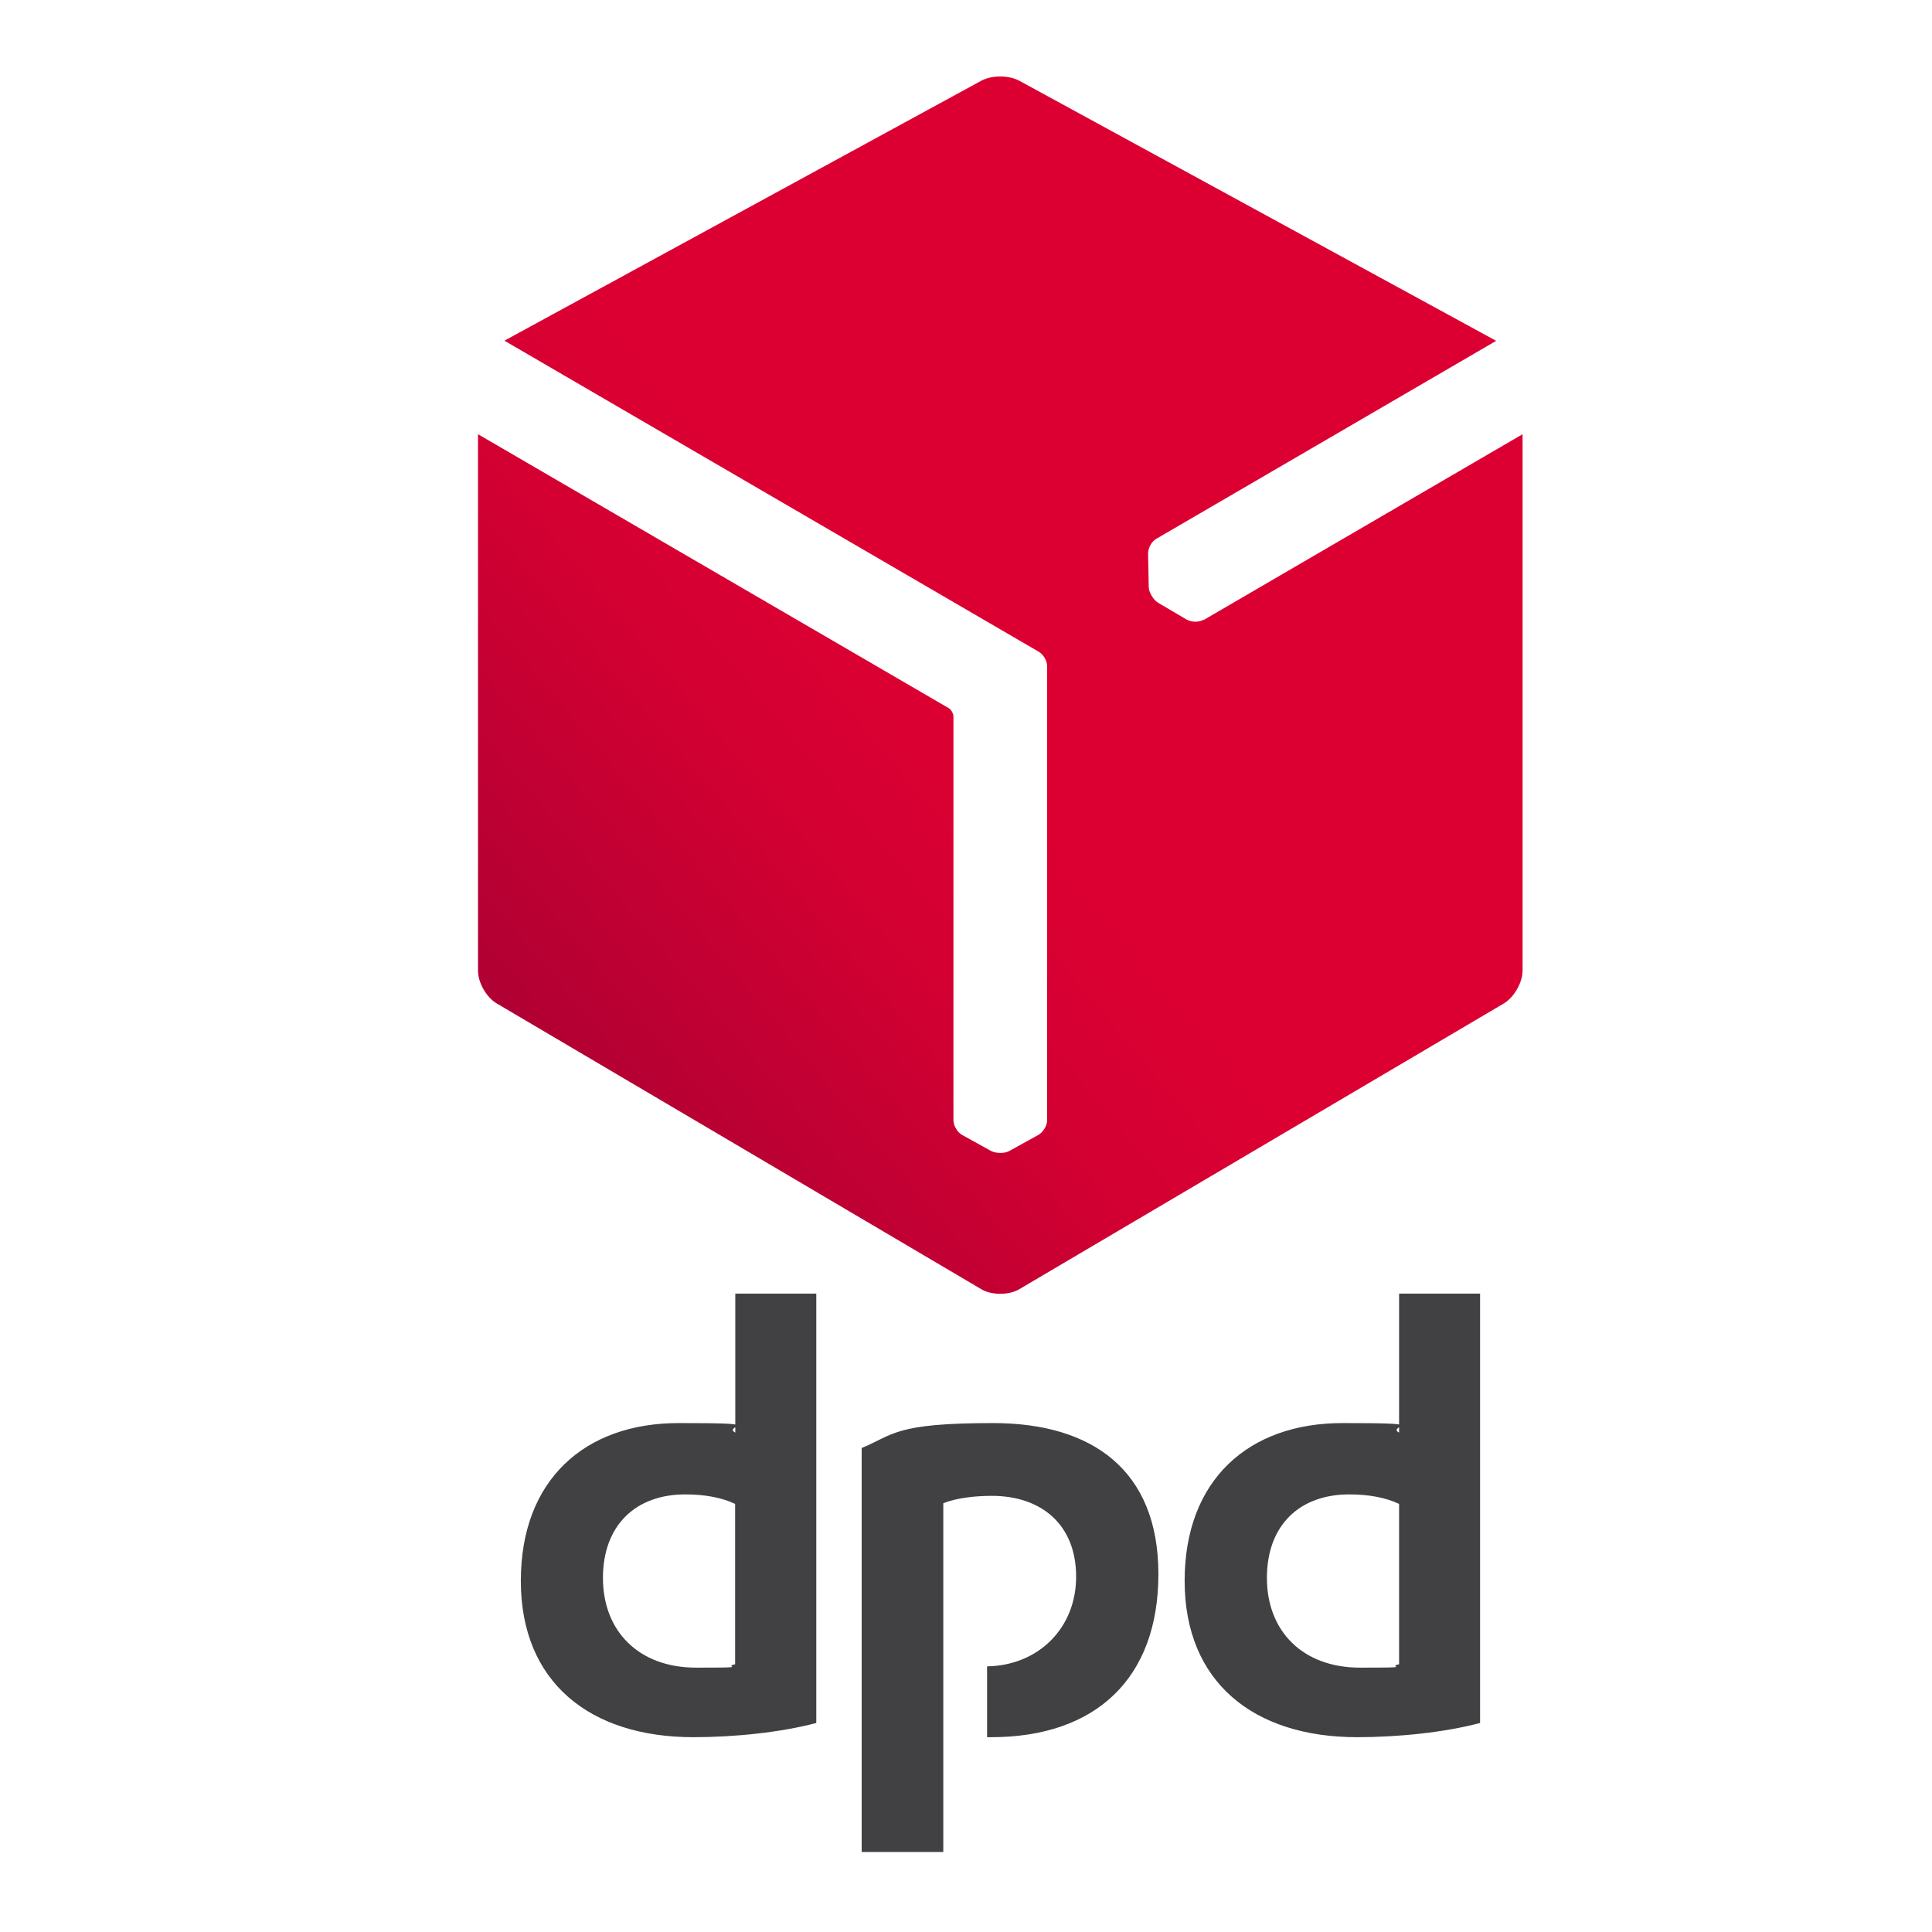 <?xml version="1.0" encoding="UTF-8"?>
<svg xmlns="http://www.w3.org/2000/svg" xmlns:xlink="http://www.w3.org/1999/xlink" version="1.1" viewBox="0 0 1200 1200">
  <!-- Generator: Adobe Illustrator 29.3.1, SVG Export Plug-In . SVG Version: 2.1.0 Build 151)  -->
  <defs>
    <style>
      .st0 {
        fill: url(#Dégradé_sans_nom_2);
      }

      .st1 {
        fill: #414042;
      }

      .st2 {
        fill: #ffe10b;
      }

      .st3 {
        fill: #ff4e00;
      }

      .st4 {
        fill: #fff;
      }

      .st5 {
        fill: #035677;
      }

      .st6 {
        display: none;
      }

      .st7 {
        fill: #4fd1d9;
      }
    </style>
    <linearGradient id="Dégradé_sans_nom_2" data-name="Dégradé sans nom 2" x1="-633.9" y1="-622.6" x2="800.4" y2="-1826.1" gradientTransform="translate(445.3 831.6) scale(.2)" gradientUnits="userSpaceOnUse">
      <stop offset="0" stop-color="#a90034"/>
      <stop offset=".3" stop-color="#b03"/>
      <stop offset=".7" stop-color="#d30032"/>
      <stop offset="1" stop-color="#dc0032"/>
    </linearGradient>
  </defs>
  <g id="Calque_1" class="st6">
    <path class="st5" d="M177.2,286.9c-56.6,0-102.8,46.1-102.8,102.7v562.8c0,56.6,46.2,102.7,102.8,102.7h845.7c56.6,0,102.8-46.1,102.8-102.7V389.6c0-56.6-46.2-102.7-102.8-102.7H177.2ZM177.2,324.4h845.7c36.5,0,65.3,28.7,65.3,65.2v64.5H111.8v-64.5c0-36.5,28.8-65.2,65.3-65.2h0ZM111.8,491.6h976.3v72.5H111.8v-72.5ZM111.8,601.7h976.3v350.7c0,36.5-28.8,65.2-65.3,65.2H177.2c-36.5,0-65.3-28.7-65.3-65.2v-350.7ZM755.6,717.5c-28.3,0-55.5,11.3-75.6,31.3s-31.3,47.2-31.3,75.6c0,28.3,11.3,55.5,31.3,75.6s47.2,31.3,75.6,31.3c22.7,0,44.6-7.4,62.8-20.6,18.2,13.2,40.1,20.6,62.9,20.6s55.5-11.3,75.6-31.3c20-20,31.3-47.3,31.3-75.6s-11.3-55.5-31.3-75.6c-20-20-47.2-31.3-75.6-31.3s-44.7,7.4-62.9,20.6c-18.1-13.2-40-20.6-62.8-20.6h0ZM231.1,746h0c-5-.1-9.9,1.8-13.5,5.3-3.6,3.5-5.6,8.4-5.6,13.4s2,9.9,5.6,13.4c3.6,3.5,8.5,5.5,13.5,5.3h236c5,.1,9.9-1.8,13.5-5.3,3.6-3.5,5.6-8.4,5.6-13.4s-2-9.9-5.6-13.4c-3.6-3.5-8.5-5.5-13.5-5.3h-236ZM755.6,755c13,0,25.6,3.7,36.5,10.4-2.7,4.1-5.1,8.4-7.2,12.8-.2.5-.5,1-.7,1.6-4.1,8.8-6.9,18.2-8.4,27.8-.1.7-.2,1.4-.3,2.2-.7,4.8-1.1,9.7-1.1,14.6s.5,9.8,1.1,14.6c0,.7.2,1.4.3,2.2,1.5,9.7,4.4,19,8.4,27.8.2.5.5,1.1.7,1.6,2.1,4.4,4.4,8.7,7.1,12.7-10.9,6.7-23.5,10.4-36.5,10.4-18.4,0-36.1-7.3-49.1-20.3-13-13-20.3-30.7-20.3-49.1,0-18.4,7.3-36,20.3-49,13-13,30.7-20.4,49.1-20.4h0ZM881.2,755c18.4,0,36.1,7.3,49.1,20.3,13,13,20.3,30.7,20.3,49.1s-7.3,36.1-20.3,49.1c-13,13-30.7,20.4-49.1,20.4s-36.1-7.3-49.1-20.4c-.1-.1-.2-.2-.3-.4h0s0,0,0,0c-12.8-13-19.9-30.4-20-48.6,0-18.2,7.2-35.6,20-48.6h0c.2-.2.4-.4.6-.7,13-12.9,30.5-20.1,48.9-20.1h0ZM229.3,847.5c-6.6.5-12.5,4.4-15.4,10.3-3,5.9-2.6,12.9.9,18.5,3.5,5.6,9.7,8.9,16.3,8.7h100.9c5,.1,9.9-1.8,13.5-5.3,3.6-3.5,5.6-8.4,5.6-13.4s-2-9.9-5.6-13.4c-3.6-3.5-8.5-5.5-13.5-5.3h-100.9c-.6,0-1.2,0-1.8,0h0Z"/>
    <path class="st4" d="M176.6,324.6h845.7c36.5,0,65.3,28.7,65.3,65.2v64.5H111.3v-64.5c0-36.5,28.8-65.2,65.3-65.2h0Z"/>
    <rect class="st4" x="111.3" y="491.8" width="976.3" height="72.5"/>
    <path class="st4" d="M111.3,601.9h976.3v350.7c0,36.5-28.8,65.2-65.3,65.2H176.6c-36.5,0-65.3-28.7-65.3-65.2v-350.7Z"/>
    <g>
      <circle class="st7" cx="839.2" cy="345.4" r="324.7"/>
      <path class="st4" d="M857.2,391v-117.9l-83,117.9h83ZM857.2,518.5v-69.4h-147.9v-57.9l156.7-219h58.2v218.8h44.9v58.1h-44.9v69.4h-67Z"/>
    </g>
    <path class="st5" d="M755.6,717.4c-28.3,0-55.5,11.3-75.6,31.3s-31.3,47.2-31.3,75.6c0,28.3,11.3,55.5,31.3,75.6s47.2,31.3,75.6,31.3c22.7,0,44.6-7.4,62.8-20.6,18.2,13.2,40.1,20.6,62.9,20.6s55.5-11.3,75.6-31.3c20-20,31.3-47.3,31.3-75.6s-11.3-55.5-31.3-75.6c-20-20-47.2-31.3-75.6-31.3s-44.7,7.4-62.9,20.6c-18.1-13.2-40-20.6-62.8-20.6h0Z"/>
    <path class="st2" d="M755.3,754.9c13,0,25.6,3.7,36.5,10.4-2.7,4.1-5.1,8.4-7.2,12.8-.2.5-.5,1-.7,1.6-4.1,8.8-6.9,18.2-8.4,27.8-.1.7-.2,1.4-.3,2.2-.7,4.8-1.1,9.7-1.1,14.6s.5,9.8,1.1,14.6c0,.7.2,1.4.3,2.2,1.5,9.7,4.4,19,8.4,27.8.2.5.5,1.1.7,1.6,2.1,4.4,4.4,8.7,7.1,12.7-10.9,6.7-23.5,10.4-36.5,10.4-18.4,0-36.1-7.3-49.1-20.3-13-13-20.3-30.7-20.3-49.1,0-18.4,7.3-36,20.3-49,13-13,30.7-20.4,49.1-20.4h0Z"/>
    <path class="st3" d="M881.2,755.1c18.4,0,36.1,7.3,49.1,20.3,13,13,20.3,30.7,20.3,49.1s-7.3,36.1-20.3,49.1c-13,13-30.7,20.4-49.1,20.4s-36.1-7.3-49.1-20.4c-.1-.1-.2-.2-.3-.4h0s0,0,0,0c-12.8-13-19.9-30.4-20-48.6,0-18.2,7.2-35.6,20-48.6h0c.2-.2.4-.4.6-.7,13-12.9,30.5-20.1,48.9-20.1h0Z"/>
    <path class="st5" d="M231.1,745.9h0c-5-.1-9.9,1.8-13.5,5.3-3.6,3.5-5.6,8.4-5.6,13.4s2,9.9,5.6,13.4c3.6,3.5,8.5,5.5,13.5,5.3h236c5,.1,9.9-1.8,13.5-5.3,3.6-3.5,5.6-8.4,5.6-13.4s-2-9.9-5.6-13.4c-3.6-3.5-8.5-5.5-13.5-5.3h-236Z"/>
    <path class="st5" d="M229.3,847.3c-6.6.5-12.5,4.4-15.4,10.3-3,5.9-2.6,12.9.9,18.5,3.5,5.6,9.7,8.9,16.3,8.7h100.9c5,.1,9.9-1.8,13.5-5.3,3.6-3.5,5.6-8.4,5.6-13.4s-2-9.9-5.6-13.4c-3.6-3.5-8.5-5.5-13.5-5.3h-100.9c-.6,0-1.2,0-1.8,0h0Z"/>
  </g>
  <g id="Calque_2">
    <path class="st0" d="M747.6,384.9c-3.1,1.8-7.8,1.6-10.8-.2l-17.6-10.4c-1.4-.9-2.7-2.3-3.7-4,0,0-.1-.2-.2-.3-1.1-1.8-1.8-3.8-1.8-5.5l-.4-20.5c-.1-3.4,2.1-7.7,5.2-9.4l211-122.9L633.2,50.2c-3.3-1.8-7.6-2.7-11.9-2.7-4.3,0-8.6.9-11.9,2.7l-296.1,161.4,331.7,193.1c3.1,1.7,5.4,5.7,5.4,9.3v281.7c0,3.5-2.5,7.6-5.6,9.3l-17.9,9.9c-1.5.8-3.4,1.2-5.3,1.2h-.3c-2.1,0-4.1-.4-5.7-1.2l-17.9-9.9c-3-1.6-5.5-5.7-5.5-9.2v-251.1c-.2-1.8-1.5-4.1-3-4.9l-292.3-170.1v333.2c0,7.5,5.3,16.7,11.7,20.4l301,177.5c3.2,1.9,7.5,2.8,11.7,2.8,4.2,0,8.5-.9,11.7-2.8l301-177.5c6.4-3.8,11.7-13,11.7-20.4v-333.2l-198.1,115.4Z"/>
    <path class="st1" d="M506.9,1070.2c-22.2,5.9-51.1,8.8-76.2,8.8-64.5,0-107.2-34.3-107.2-97.1s39.8-98,98-98,26.8,1.7,35.2,5.9v-86.3h50.3v266.8h0ZM456.6,934.1c-8-3.8-18.4-5.9-31-5.9-30.5,0-51.1,18.9-51.1,51.9s22.2,55.7,57.8,55.7,15.9-.4,24.3-2.1v-99.7ZM919.2,1070.2c-22.2,5.9-51.1,8.8-76.2,8.8-64.5,0-107.2-34.3-107.2-97.1s39.8-98,98-98,26.8,1.7,35.2,5.9v-86.3h50.3v266.8h0ZM869,934.1c-8-3.8-18.4-5.9-31-5.9-30.6,0-51.1,18.9-51.1,51.9s22.2,55.7,57.8,55.7,15.9-.4,24.3-2.1v-99.7ZM585.9,933.7c8.4-3.4,20.1-4.6,30.1-4.6,31,0,52.4,18,52.4,50.2s-23.7,55.2-55.3,55.7v44c.8,0,1.7,0,2.5,0,64.9,0,103.9-36.4,103.9-101.3s-41.5-93.8-102.6-93.8-61.6,7.1-81.7,15.5v250.9h50.7v-216.5h0Z"/>
  </g>
</svg>